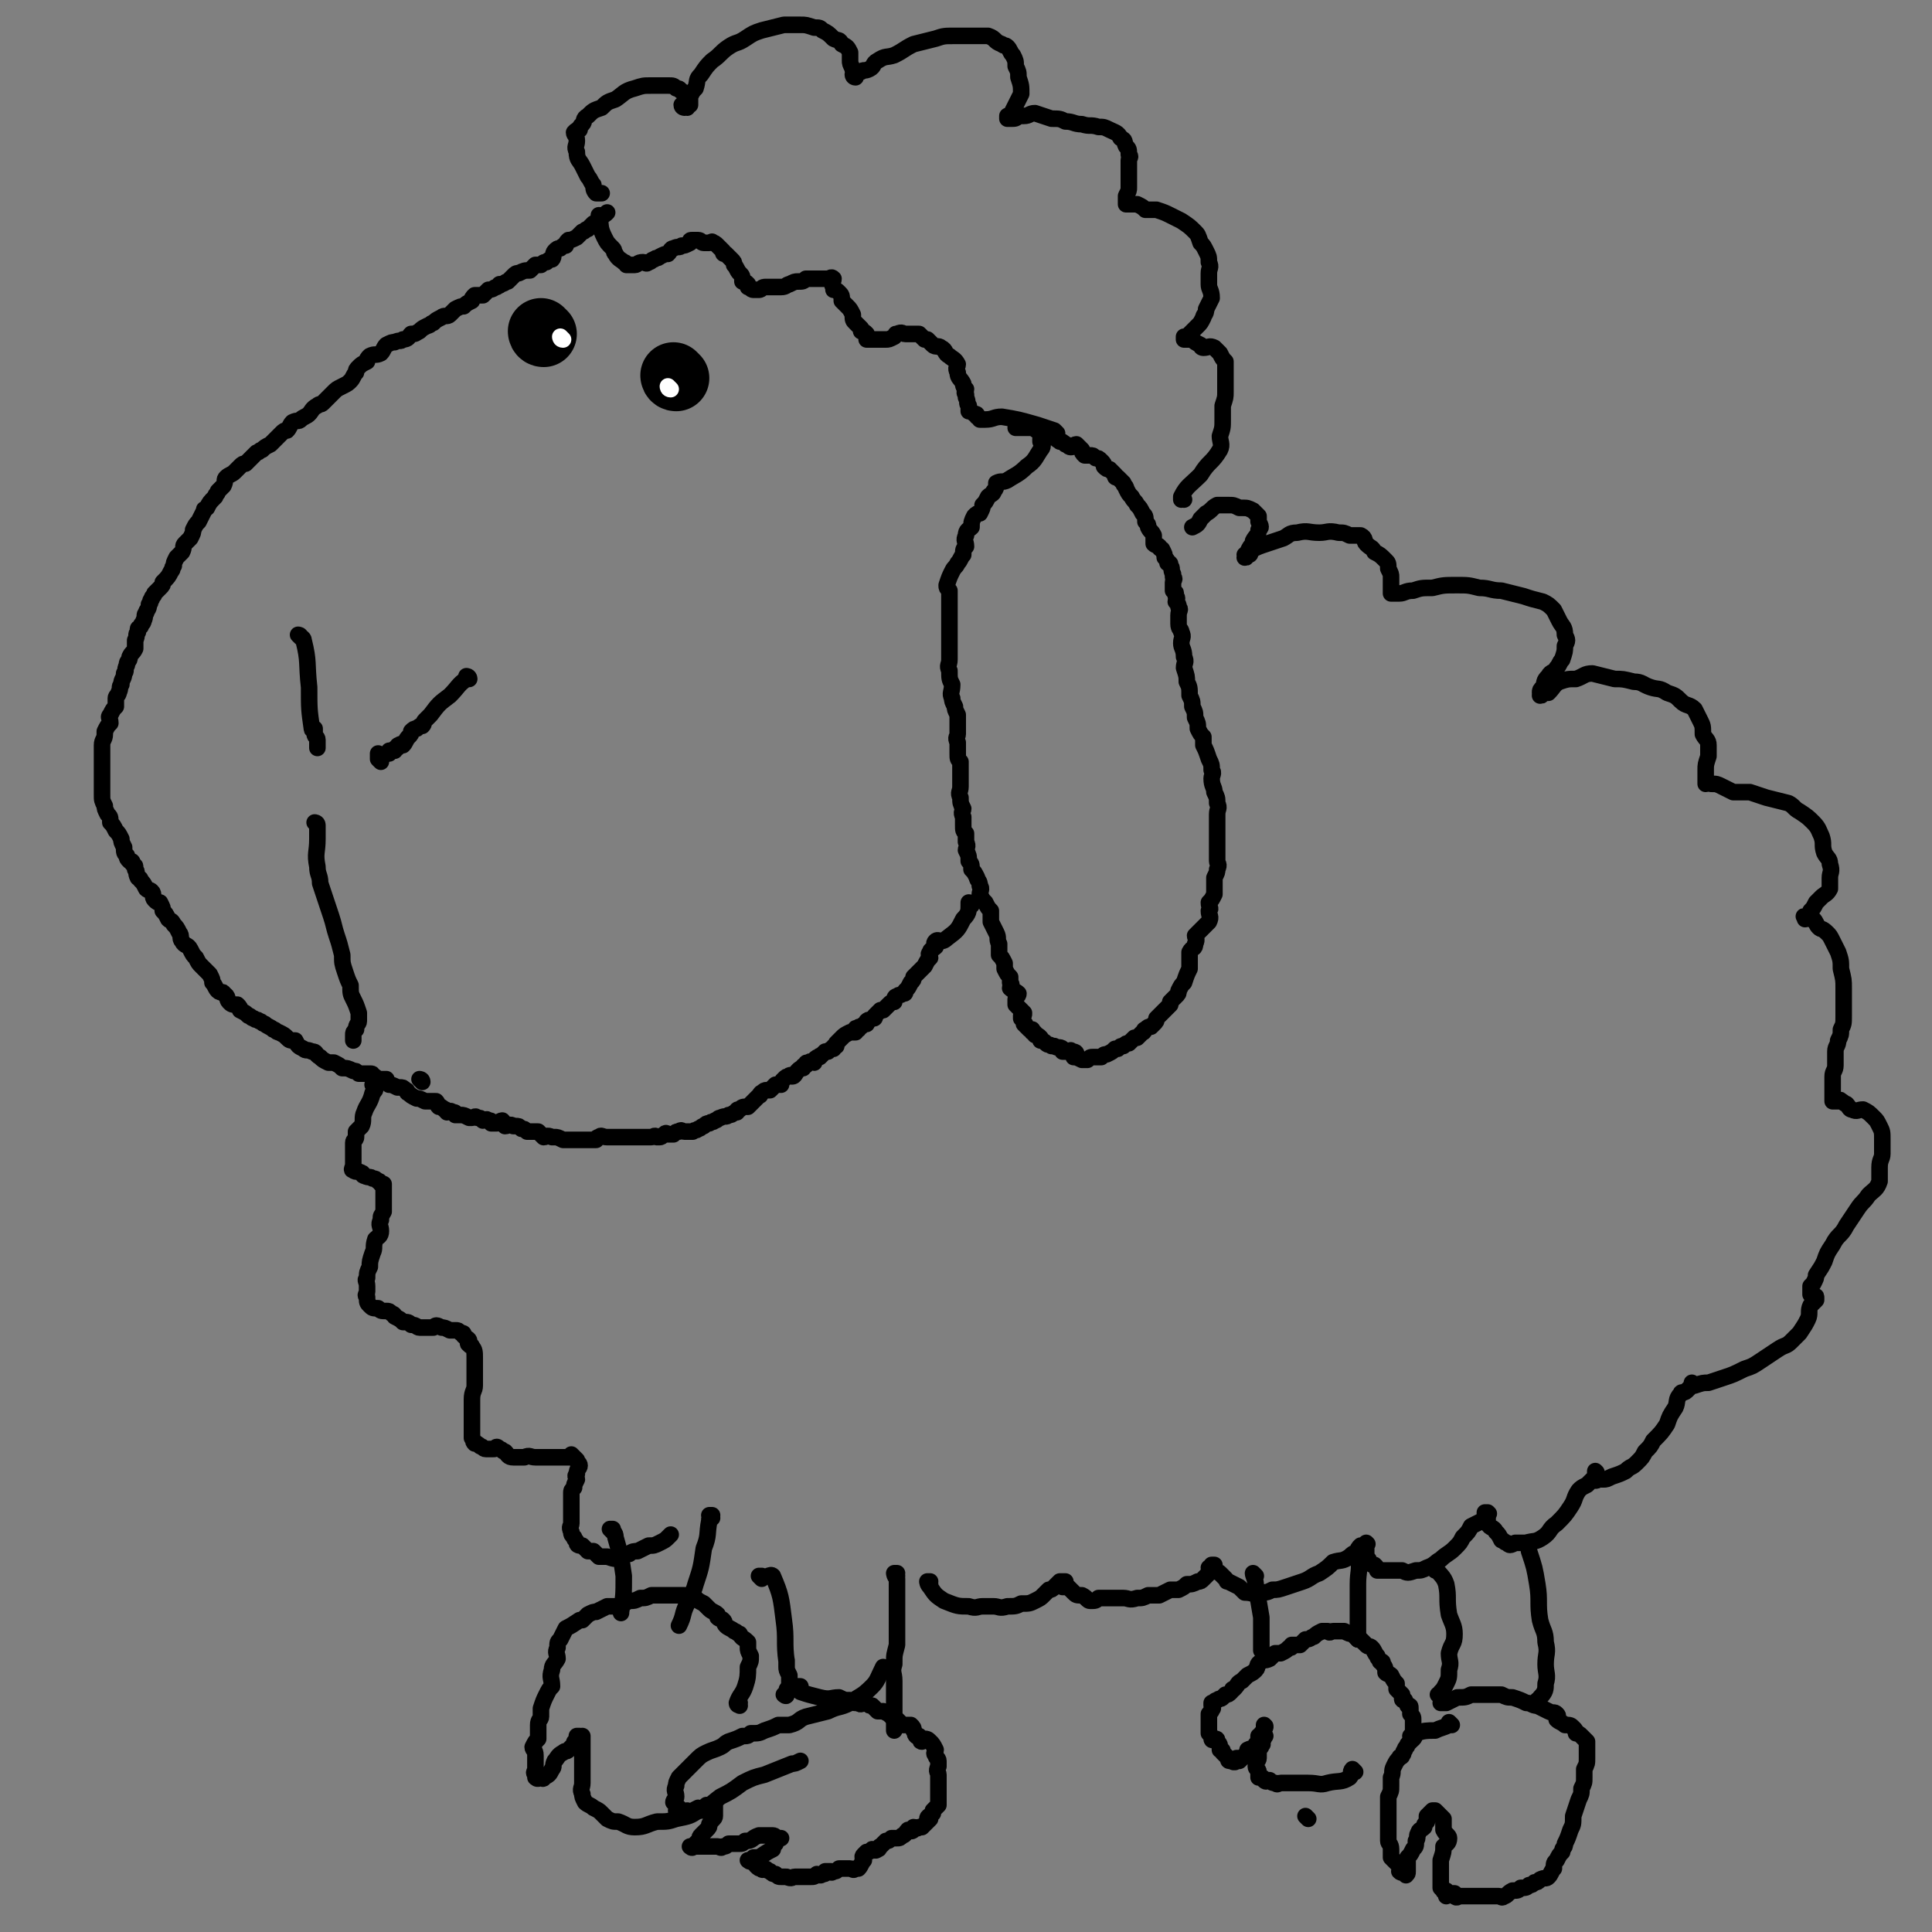 <svg viewBox='0 0 700 700' version='1.1' xmlns='http://www.w3.org/2000/svg' xmlns:xlink='http://www.w3.org/1999/xlink'><rect x="0" y="0" width="700" height="700" fill="#808080" stroke="none"/><g fill='none' stroke='#000000' stroke-width='6' stroke-linecap='round' stroke-linejoin='round'><path d='M378,160c0,0 -1,-1 -1,-1 0,0 0,1 0,1 0,0 0,0 0,0 1,0 0,-1 0,-1 0,0 0,1 0,1 0,0 0,0 0,0 1,0 0,-1 0,-1 0,0 0,1 0,1 0,0 0,0 0,0 1,0 0,-1 0,-1 0,0 0,0 0,1 1,1 1,2 0,3 -2,3 -2,4 -5,6 -3,3 -4,3 -7,5 -2,1 -2,0 -4,1 0,1 0,2 -1,3 0,1 -1,1 -2,2 -1,2 -1,2 -2,3 0,1 0,1 -1,3 -1,0 -1,0 -2,1 -1,2 -1,2 -1,4 -1,1 -2,1 -2,3 -1,2 0,2 0,4 -1,1 -1,1 -1,3 -1,1 -1,2 -2,3 -1,2 -1,1 -2,3 -1,2 -1,2 -2,5 0,1 0,1 1,2 0,3 0,3 0,5 0,2 0,2 0,4 0,2 0,2 0,4 0,3 0,3 0,6 0,3 0,3 0,6 0,2 -1,2 0,4 0,3 0,3 1,5 0,3 -1,3 0,5 0,1 0,1 1,3 0,1 0,1 1,3 0,1 0,1 0,3 0,2 0,2 0,4 0,1 -1,1 0,3 0,2 0,2 0,4 0,2 0,2 1,3 0,3 0,3 0,5 0,2 0,2 0,4 0,2 -1,2 0,4 0,2 0,2 1,4 0,1 -1,1 0,3 0,2 0,1 0,3 0,2 0,2 1,3 0,2 0,2 0,3 1,2 0,2 0,3 1,2 1,2 1,4 1,1 1,1 1,3 1,1 1,1 2,3 0,1 1,1 1,3 1,1 0,2 0,3 1,2 1,2 2,3 1,2 1,2 2,3 0,2 0,3 0,4 1,2 1,2 2,4 1,2 0,2 1,4 0,2 0,2 0,4 1,1 1,1 2,3 0,1 0,1 0,2 1,2 1,2 2,3 0,1 0,1 0,2 1,1 0,1 0,2 1,1 2,1 3,2 0,1 -1,1 -1,2 0,1 0,1 0,2 1,1 1,1 1,1 1,1 1,1 2,2 0,1 0,1 -1,1 0,0 0,1 0,1 1,1 1,1 1,2 1,0 0,0 0,0 1,1 1,1 2,2 0,0 0,0 1,0 0,0 0,0 0,1 1,0 1,0 1,1 1,0 1,0 2,1 0,0 0,0 0,1 1,0 1,0 2,1 1,1 1,0 2,1 0,0 0,0 1,0 1,1 2,0 3,1 0,0 0,0 0,1 1,0 1,0 2,0 1,0 1,-1 1,0 1,0 2,0 2,1 0,0 -1,0 -1,1 1,0 1,0 3,1 1,0 1,0 2,0 1,-1 1,-1 2,-1 1,0 1,0 3,0 1,-1 1,-1 2,-1 2,-1 2,-1 3,-2 1,0 1,0 1,0 1,-1 1,-1 2,-1 0,0 0,0 0,0 1,-1 1,-1 2,-1 1,-1 1,-1 2,-2 0,0 0,0 1,0 1,-1 1,-1 2,-2 1,0 0,-1 1,-1 1,-1 1,-1 2,-1 1,-1 1,-1 1,-1 1,-1 1,-1 1,-2 1,-1 1,-1 2,-2 0,0 0,0 1,-1 1,-1 1,-1 2,-2 0,0 0,-1 0,-1 1,-1 1,-1 2,-2 1,-1 1,-1 1,-2 1,-2 1,-2 2,-3 1,-3 1,-3 2,-5 0,-1 0,-1 0,-3 0,-1 0,-1 0,-3 1,-2 2,-1 2,-3 1,-2 0,-2 0,-3 1,-1 1,-1 2,-2 2,-2 2,-2 3,-3 1,-2 0,-2 0,-4 1,-1 0,-1 0,-3 1,-1 1,-1 2,-3 0,-1 0,-1 0,-3 0,-1 0,-2 0,-3 1,-2 1,-2 1,-3 1,-2 0,-2 0,-3 0,-2 0,-2 0,-4 0,-3 0,-3 0,-5 0,-2 0,-2 0,-4 0,-2 0,-2 0,-4 0,-2 1,-2 0,-4 0,-2 0,-2 -1,-4 0,-2 -1,-2 -1,-5 0,-1 1,-2 0,-3 0,-2 0,-2 -1,-4 -1,-3 -1,-3 -2,-5 0,-1 0,-1 0,-3 -1,-1 -1,-1 -2,-3 0,-2 0,-2 -1,-4 0,-2 0,-2 -1,-4 0,-2 0,-2 -1,-4 0,-3 0,-3 -1,-5 0,-2 0,-2 -1,-5 0,-2 1,-2 0,-4 0,-3 -1,-3 -1,-5 0,-2 1,-2 0,-4 0,-1 -1,-1 -1,-3 0,-1 0,-2 0,-3 0,-2 1,-2 0,-3 0,-1 0,-1 -1,-2 0,-1 1,-1 0,-2 0,-2 0,-1 -1,-2 0,-1 0,-2 0,-3 0,-1 1,-1 0,-2 0,0 0,0 0,-1 -1,-2 0,-2 -1,-3 0,-1 0,-1 -1,-1 0,-1 0,-1 -1,-2 0,-1 0,-1 -1,-3 0,0 -1,0 -1,-1 -1,-1 -1,0 -2,-1 0,-2 0,-2 0,-3 -1,-2 -1,-1 -2,-3 0,-1 0,-1 -1,-2 0,-2 0,-2 -1,-3 -1,-2 -1,-2 -2,-3 -1,-2 -1,-1 -2,-3 -1,-1 -1,-1 -2,-3 0,-1 -1,-1 -1,-2 -1,-1 -1,-1 -2,-2 -1,0 -1,0 -1,-1 -1,-1 -1,-1 -2,-2 -1,0 -1,0 -2,-1 0,-1 0,-1 -1,-2 -1,-1 -1,-1 -2,-1 -1,-1 -1,-1 -2,-1 -1,0 -1,0 -2,0 -1,-1 -1,-1 -1,-2 -1,-1 -1,-1 -2,-2 -1,0 -1,1 -2,1 -1,0 -1,-1 -2,-1 -1,-1 -1,-1 -2,-1 0,-1 -1,0 -1,-1 -1,0 -1,-1 -2,-1 -1,-1 -1,-2 -2,-2 -2,0 -2,0 -3,0 -1,0 -1,-1 -2,-1 -2,0 -2,0 -4,0 0,0 0,0 -1,0 0,0 0,0 -1,0 0,0 0,0 0,0 1,0 0,-1 0,-1 '/><path d='M352,328c0,0 -1,-1 -1,-1 0,0 0,0 0,1 0,0 0,0 0,0 1,0 0,-1 0,-1 0,0 0,0 0,1 0,0 0,0 0,0 1,0 0,-1 0,-1 0,0 0,0 0,1 0,0 0,0 0,0 1,0 0,-1 0,-1 0,0 0,0 0,1 0,0 0,0 0,0 1,0 0,-1 0,-1 0,0 1,0 0,1 0,2 0,3 -2,5 -2,4 -2,4 -6,7 -2,2 -3,0 -4,1 -1,1 0,1 0,2 -1,1 -2,1 -2,2 -1,1 0,1 0,2 -1,1 -1,1 -2,3 -1,1 -1,1 -2,2 -1,1 -1,1 -2,2 0,1 0,1 -1,2 -1,2 -1,2 -2,3 0,1 0,1 -1,1 -1,1 -1,0 -2,1 -1,0 -1,1 -1,2 -1,0 -1,0 -2,1 -1,1 -1,1 -2,2 0,0 0,0 -1,0 -1,1 -1,1 -2,2 0,1 0,1 -1,1 -1,1 -1,0 -2,1 0,0 0,0 0,1 -1,0 -1,0 -2,1 -1,0 -1,0 -1,1 -1,0 -1,-1 -1,0 0,0 0,0 0,1 -1,0 -1,0 -2,0 -2,1 -2,1 -3,2 0,0 0,0 0,0 -1,1 -1,1 -2,2 0,0 0,0 0,1 -1,0 -1,0 -1,1 -1,0 -1,0 -2,1 0,0 0,0 -1,0 -1,1 -1,1 -2,2 0,0 0,-1 0,0 -1,0 -1,0 -2,1 0,0 0,0 0,1 -1,0 -1,-1 -2,0 -1,0 -1,0 -1,1 -1,0 -1,0 -1,1 -1,0 -1,0 -2,1 0,0 0,0 0,0 -1,1 -1,2 -2,2 0,0 -1,-1 -1,0 -1,0 -1,0 -2,1 -1,1 -1,1 -1,2 -1,0 -1,0 -2,0 -1,1 -1,1 -2,2 0,0 0,0 -1,0 -1,0 -1,0 -2,1 -1,0 0,1 -1,1 -1,1 -1,1 -2,2 -1,1 -1,1 -2,2 -2,0 -2,0 -3,1 -1,0 -1,0 -1,1 -2,0 -1,1 -3,1 -1,1 -1,0 -3,1 -1,0 -1,1 -2,1 -1,1 -1,0 -2,1 -1,0 -1,0 -2,1 -1,0 -1,1 -2,1 -1,1 -1,0 -2,1 -1,0 -1,0 -3,0 -1,0 -1,-1 -2,0 -1,0 -1,0 -2,1 -1,0 -1,0 -2,0 0,0 -1,-1 -1,0 -1,0 -1,1 -2,1 0,0 -1,0 -1,0 -1,-1 -1,0 -2,0 -1,0 -1,0 -2,0 -1,0 -1,0 -2,0 -1,0 -1,0 -3,0 -1,0 -1,0 -2,0 -1,0 -1,0 -2,0 0,0 0,0 -1,0 -1,0 -1,0 -2,0 -1,0 -1,0 -2,0 -2,0 -2,-1 -3,0 -1,0 -1,1 -1,1 -2,0 -2,0 -3,0 -1,0 -1,0 -2,0 -1,0 -1,0 -2,0 -2,0 -2,0 -3,0 -1,0 -1,0 -2,0 -2,-1 -2,-1 -3,-1 -1,0 -1,0 -1,0 -2,-1 -2,0 -3,0 -1,-1 -1,-1 -2,-2 -1,0 -1,0 -2,0 -1,0 -1,0 -2,0 -1,-1 -1,-1 -2,-1 -1,-1 -1,-1 -2,-1 -1,0 -1,0 -1,0 -1,-1 -2,0 -3,0 -1,-1 0,-1 -1,-2 -1,0 -1,1 -2,1 -1,0 -1,0 -2,0 0,-1 0,-1 -1,-1 -1,-1 -1,0 -2,0 -1,-1 -1,-1 -2,-1 -1,-1 -1,0 -2,0 -1,0 -1,0 -1,0 -2,-1 -2,-1 -3,-1 -1,0 -1,0 -2,0 0,-1 0,-1 -1,-1 -1,-1 -1,0 -2,0 -1,-1 0,-1 -1,-1 -1,-1 -1,-1 -2,-1 -1,-1 0,-1 -1,-2 -1,0 -2,0 -3,0 -1,0 -1,0 -1,0 -2,-1 -2,-1 -3,-1 -2,-1 -2,-1 -3,-2 -1,0 0,-1 -1,-1 -1,-1 -1,-1 -2,-1 -1,0 -1,0 -1,0 -2,-1 -2,-1 -3,-1 -1,-1 -1,-1 -1,-2 -1,0 -1,0 -2,0 -1,0 -1,0 -1,0 -1,-1 -1,-1 -2,-1 0,-1 0,-1 -1,-1 -1,0 -1,0 -2,0 -1,0 -1,0 -2,0 -1,-1 -1,-1 -2,-1 -2,-1 -2,-1 -4,-1 -1,-1 -1,-1 -3,-2 -1,0 -1,0 -2,0 -2,-1 -2,-1 -3,-2 -2,-1 -1,-2 -3,-2 -2,-1 -2,0 -3,-1 -2,-1 -2,-1 -3,-3 -2,0 -2,0 -3,-1 -1,-1 -1,-1 -3,-2 -1,0 -1,-1 -2,-1 -1,-1 -2,-1 -3,-2 -1,0 -1,-1 -2,-1 -1,-1 -1,0 -2,-1 -1,0 -1,-1 -2,-1 -1,-1 -1,-1 -3,-2 0,-1 0,-1 -1,-2 -2,0 -2,0 -3,-1 -1,-1 0,-2 -2,-3 0,-1 -1,0 -2,-1 -1,-1 -1,-2 -2,-3 0,-1 0,-1 -1,-3 -1,-1 -1,-1 -3,-3 -1,-1 -1,-1 -2,-3 -1,-1 -1,-1 -2,-3 -1,-2 -2,-1 -3,-3 -1,-1 0,-2 -1,-3 -1,-2 -1,-2 -2,-3 -1,-2 -1,-1 -2,-2 -1,-2 -1,-2 -2,-3 0,-1 0,-1 -1,-3 -1,0 -1,0 -2,-1 -1,-1 0,-2 -1,-3 -1,-1 -1,0 -2,-1 -1,-2 -1,-2 -2,-3 0,-1 -1,-1 -1,-1 -1,-2 0,-2 -1,-3 0,-2 0,-1 -1,-2 0,-1 0,-1 -1,-1 -1,-1 -1,-1 -1,-2 -1,-1 -1,-1 -1,-3 -1,-2 -1,-2 -1,-3 -1,-2 -1,-2 -2,-3 -1,-2 -1,-2 -2,-3 0,-2 0,-2 -1,-3 -1,-2 -1,-2 -1,-3 -1,-2 -1,-2 -1,-4 0,-1 0,-1 0,-3 0,-1 0,-1 0,-3 0,-1 0,-1 0,-2 0,-2 0,-2 0,-3 0,-1 0,-1 0,-2 0,-2 0,-2 0,-3 0,-1 0,-1 0,-2 0,-2 1,-2 1,-4 0,-1 0,-1 0,-1 1,-2 1,-2 2,-3 0,-2 -1,-2 0,-3 1,-2 1,-2 2,-3 0,-2 0,-2 0,-3 0,-1 1,-1 1,-2 1,-2 0,-2 1,-3 0,-2 1,-2 1,-4 1,-1 0,-1 1,-3 0,-2 1,-1 1,-3 1,-2 1,-1 2,-3 0,-2 0,-2 0,-3 1,-2 0,-2 1,-3 0,-2 0,-1 1,-2 0,-1 1,-1 1,-2 1,-2 0,-2 1,-3 0,-1 1,-1 1,-3 1,-1 0,-1 1,-2 0,-1 1,-1 1,-2 1,-1 1,-1 2,-2 1,-1 1,-1 1,-2 2,-2 2,-2 3,-4 1,-1 0,-1 1,-2 0,-1 0,-1 1,-3 1,-1 1,-1 2,-2 1,-2 0,-2 1,-3 1,-1 1,-1 2,-2 1,-2 1,-2 1,-3 1,-2 1,-2 2,-3 1,-2 1,-2 2,-4 0,-1 0,0 1,-1 1,-2 1,-2 3,-4 0,-1 1,-1 1,-2 1,-1 1,-1 2,-2 1,-2 0,-2 1,-3 1,-1 2,-1 3,-2 1,-1 1,-1 2,-2 1,-1 1,-1 2,-1 1,-1 1,-1 2,-2 1,-1 1,-1 2,-2 1,0 1,-1 2,-1 1,-1 1,-1 3,-2 1,-1 1,-1 2,-2 1,-1 1,-1 2,-2 1,-1 1,-1 2,-1 1,-1 1,-2 2,-3 2,-1 2,0 3,-1 1,-1 2,-1 3,-2 1,-1 1,-2 3,-3 1,-1 1,0 2,-1 1,-1 1,-1 2,-2 1,-1 1,-1 2,-2 1,-1 1,-1 3,-2 2,-1 2,-1 3,-2 1,-1 1,-2 2,-3 0,-1 0,-1 1,-2 1,-1 1,-1 3,-2 0,-1 0,-1 1,-2 2,-1 2,0 4,-1 1,-1 1,-2 2,-3 2,-1 2,-1 3,-1 2,-1 2,0 3,-1 2,0 2,-1 3,-2 2,0 1,0 3,-1 1,-1 1,-1 3,-2 1,0 1,-1 2,-1 1,-1 1,-1 3,-2 1,-1 2,0 3,-1 1,-1 1,-1 2,-2 2,-1 2,-1 3,-1 1,-1 1,-1 3,-2 0,-1 0,-1 1,-2 1,0 2,0 3,0 1,-1 1,-1 2,-2 2,0 2,-1 3,-1 1,-1 1,0 1,-1 2,0 2,-1 3,-1 1,-1 1,-1 2,-2 1,-1 1,-1 2,-1 2,-1 2,-1 4,-1 1,-1 1,-1 2,-2 1,0 1,0 2,0 1,-1 1,-1 2,-1 1,-1 1,-1 2,-1 1,-1 0,-2 1,-3 1,-1 1,-1 2,-1 1,-1 1,-1 2,-1 0,-1 0,-1 1,-2 1,0 1,0 3,-1 1,-1 1,-1 2,-2 1,0 1,-1 2,-1 1,-1 1,-1 2,-2 2,-1 2,-1 3,-3 1,0 1,0 2,-1 '/></g>
<g fill='none' stroke='#000000' stroke-width='24' stroke-linecap='round' stroke-linejoin='round'><path d='M245,137c0,0 -1,-1 -1,-1 0,0 0,1 1,1 0,0 0,0 0,0 0,0 -1,-1 -1,-1 0,0 0,1 1,1 '/><path d='M197,121c0,0 -1,-1 -1,-1 0,0 0,1 1,1 0,0 0,0 0,0 0,0 -1,-1 -1,-1 0,0 0,1 1,1 0,0 0,0 0,0 '/></g>
<g fill='none' stroke='#FFFFFF' stroke-width='6' stroke-linecap='round' stroke-linejoin='round'><path d='M243,141c0,0 -1,-1 -1,-1 0,0 0,1 1,1 0,0 0,0 0,0 '/><path d='M204,123c0,0 -1,-1 -1,-1 0,0 0,1 1,1 0,0 0,0 0,0 0,0 -1,-1 -1,-1 0,0 0,1 1,1 0,0 0,0 0,0 0,0 -1,-1 -1,-1 '/></g>
<g fill='none' stroke='#000000' stroke-width='6' stroke-linecap='round' stroke-linejoin='round'><path d='M170,246c0,0 -1,-1 -1,-1 0,0 1,0 1,1 0,0 0,0 0,0 0,0 -1,-1 -1,-1 0,0 1,0 1,1 0,0 0,0 0,0 0,0 -1,-1 -1,-1 0,0 1,0 1,1 0,0 0,0 0,0 0,0 -1,-1 -1,-1 0,0 1,0 1,1 0,0 0,0 0,0 -1,0 -1,-1 -1,0 -3,2 -3,3 -6,6 -4,3 -4,3 -7,7 -1,1 -1,1 -2,2 -1,1 0,1 -1,2 -1,0 -1,0 -2,1 -1,0 -1,0 -2,1 0,1 0,1 -1,2 -1,1 -1,2 -2,3 0,0 -1,-1 -1,0 -1,0 -1,0 -1,1 -1,0 -1,0 -1,1 -1,0 -1,0 -2,0 0,0 0,1 0,1 -1,0 -1,0 -1,0 -1,1 -1,1 -2,1 0,0 0,0 0,1 0,0 0,0 0,0 0,0 -1,-1 -1,-1 0,0 1,1 1,2 0,0 0,0 0,0 0,0 -1,-1 -1,-1 0,0 1,1 1,1 0,0 -1,-1 -1,-1 0,-1 0,-1 0,-2 '/><path d='M109,231c0,0 0,-1 -1,-1 0,0 1,0 1,1 0,0 0,0 0,0 0,0 0,-1 -1,-1 0,0 1,0 1,1 0,0 0,0 0,0 0,0 0,-1 -1,-1 0,0 1,0 1,1 0,0 0,0 0,0 0,0 0,-1 -1,-1 0,0 1,0 1,1 0,0 0,0 0,0 0,0 0,-1 -1,-1 0,0 1,0 1,1 0,0 0,0 0,0 0,0 0,-1 -1,-1 0,0 1,0 1,1 0,0 0,0 0,0 0,0 -1,-1 -1,-1 1,1 2,1 2,2 2,8 1,8 2,17 0,8 0,8 1,15 0,1 1,0 1,0 0,0 0,1 0,2 0,1 1,1 1,2 0,1 0,1 0,1 0,1 0,1 0,1 0,0 0,0 0,1 0,0 0,0 0,0 '/><path d='M115,299c0,0 -1,-1 -1,-1 0,0 1,0 1,1 0,0 0,0 0,0 0,0 -1,-1 -1,-1 0,0 1,0 1,1 0,0 0,0 0,0 0,0 0,0 0,0 0,3 0,3 0,5 0,5 -1,5 0,10 0,3 1,3 1,6 1,3 1,3 2,6 1,3 1,3 2,6 1,3 1,4 2,7 1,3 1,3 2,7 0,3 0,3 1,6 1,3 1,3 2,5 0,3 0,3 1,5 1,2 1,2 2,5 0,1 0,1 0,3 0,1 -1,1 -1,3 -1,1 -1,1 -1,2 0,1 0,1 0,2 0,0 0,0 0,0 0,0 0,0 0,0 '/><path d='M276,572c0,0 -1,-1 -1,-1 0,0 0,0 1,0 0,0 0,0 0,0 0,1 -1,0 -1,0 0,0 0,0 1,0 0,0 0,0 0,0 0,1 -1,0 -1,0 0,0 0,0 1,0 0,0 0,0 0,0 0,1 -1,0 -1,0 0,0 0,0 1,0 0,0 0,0 0,0 0,1 -1,0 -1,0 0,0 0,0 1,0 0,0 0,0 0,0 0,1 -1,0 -1,0 0,0 0,0 1,0 0,0 0,0 0,0 0,1 -1,0 -1,0 0,0 0,0 1,0 2,1 3,-1 4,0 3,7 3,8 4,16 1,7 0,8 1,15 0,0 0,-1 0,0 0,1 0,1 0,2 0,1 0,1 1,3 0,1 0,1 0,2 0,1 0,1 0,2 -1,1 -1,1 -1,2 0,0 0,0 0,0 0,1 0,1 0,1 0,0 0,0 0,0 0,1 -1,0 -1,0 '/><path d='M325,571c0,0 -1,-1 -1,-1 0,0 0,0 1,0 0,0 0,0 0,0 0,1 -1,0 -1,0 0,0 0,0 1,0 0,0 0,0 0,0 0,1 -1,0 -1,0 0,0 0,0 1,0 0,0 0,0 0,0 0,1 -1,0 -1,0 0,0 0,1 1,2 0,5 0,5 0,9 0,6 0,6 0,11 0,2 0,2 0,4 -1,4 -1,3 -1,7 -1,3 0,3 0,6 0,2 0,2 0,4 0,3 0,3 0,5 0,2 0,2 0,4 0,2 0,2 0,3 0,1 0,1 0,1 0,1 0,1 0,1 0,0 0,0 0,0 '/><path d='M455,571c0,0 -1,-1 -1,-1 0,0 0,0 0,0 0,0 0,0 0,0 1,1 0,0 0,0 0,0 0,0 0,0 0,0 0,0 0,0 1,1 0,0 0,0 0,1 1,2 1,5 1,5 1,5 2,11 0,4 0,4 0,8 0,2 0,2 0,4 0,0 0,0 0,0 '/><path d='M493,565c0,0 -1,-1 -1,-1 0,0 0,0 0,0 0,0 0,0 0,0 1,1 0,0 0,0 0,0 0,0 0,0 1,5 0,5 0,10 0,9 0,9 0,17 0,2 0,2 0,3 0,0 0,0 0,0 '/><path d='M520,569c0,0 -1,-1 -1,-1 0,0 0,0 0,0 0,0 0,0 0,0 1,1 0,0 0,0 0,0 0,0 0,0 0,0 0,0 0,0 1,0 1,0 1,0 2,3 3,3 4,6 1,5 0,5 1,11 1,3 2,4 2,7 0,4 -1,3 -2,7 0,3 1,3 0,6 0,3 0,3 -1,5 -1,2 -1,2 -2,3 0,1 1,1 0,2 0,0 0,0 -1,-1 '/><path d='M554,560c0,0 -1,-1 -1,-1 0,0 0,0 0,0 0,0 0,0 0,0 1,1 0,0 0,0 0,0 0,0 0,0 0,0 0,0 0,0 1,1 0,0 0,0 0,1 1,1 1,3 2,6 2,6 3,12 1,6 0,7 1,13 1,4 2,4 2,8 1,4 0,4 0,8 0,3 1,4 0,7 0,2 0,3 -2,5 0,1 -1,1 -1,2 0,0 0,0 0,-1 '/><path d='M258,550c0,0 -1,-1 -1,-1 0,0 0,0 1,0 0,0 0,0 0,0 0,1 -1,0 -1,0 0,0 0,0 1,0 0,0 0,0 0,0 -1,1 -1,1 -1,2 -1,5 0,5 -2,10 -1,7 -1,7 -3,13 -1,4 -2,3 -3,7 -2,4 -1,4 -3,8 '/><path d='M222,555c0,0 -1,-1 -1,-1 0,0 0,0 1,0 0,0 0,0 0,0 0,1 -1,0 -1,0 0,0 0,0 1,0 0,0 0,0 0,0 0,1 -1,0 -1,0 1,1 2,1 2,3 2,7 2,7 3,14 0,7 0,7 -1,13 0,1 0,0 0,0 '/><path d='M474,659c0,0 -1,-1 -1,-1 0,0 0,0 0,0 0,0 0,0 0,0 1,1 0,0 0,0 0,0 0,0 0,0 0,0 0,0 0,0 1,1 0,0 0,0 0,0 0,0 0,0 0,0 0,0 0,0 1,1 0,0 0,0 '/><path d='M491,642c0,0 -1,-1 -1,-1 0,0 0,0 0,0 0,0 0,0 0,0 1,1 0,0 0,0 0,0 0,0 0,0 0,0 0,0 0,0 1,1 0,0 0,0 0,0 0,0 0,0 0,0 0,0 0,0 1,1 0,0 0,0 0,0 0,0 0,0 0,0 0,0 0,0 1,1 0,0 0,0 -1,1 0,2 -1,3 -3,2 -4,1 -8,2 -3,1 -3,0 -7,0 -1,0 -1,0 -2,0 -2,0 -2,0 -4,0 -1,0 -1,0 -3,0 0,0 0,0 -1,0 -1,0 -1,1 -2,0 -1,0 -1,0 -2,-1 -1,0 -1,0 -1,0 0,0 0,1 -1,0 0,0 0,-1 -1,-1 0,0 0,0 -1,0 0,0 0,0 0,0 0,0 0,0 0,0 0,-1 0,-1 0,-2 0,-1 -1,-1 -1,-2 0,-2 1,-2 1,-3 0,-2 0,-2 0,-3 1,-1 1,-1 1,-2 1,0 0,0 0,-1 1,-1 1,-1 1,-2 1,0 0,0 0,-1 0,-1 0,-1 0,-2 0,0 0,0 0,0 0,0 0,0 0,-1 0,0 0,0 0,0 1,1 0,0 0,0 0,0 0,0 0,0 0,0 0,0 0,0 1,1 0,0 0,0 0,0 1,1 0,1 0,1 0,1 -1,2 0,0 0,1 -1,1 0,2 0,2 -1,3 -1,2 -1,1 -3,2 0,1 0,1 -1,2 -1,1 -1,1 -2,2 0,0 0,-1 0,-1 0,0 0,0 -1,0 0,1 0,1 0,1 -1,0 -1,0 -1,0 0,0 0,0 0,0 1,1 0,0 0,0 0,0 0,0 0,0 0,1 0,0 -1,0 0,0 0,0 0,0 -1,0 -1,0 -1,-1 -1,-1 -1,-1 -2,-2 0,-1 0,-1 -1,-1 0,-2 0,-2 -1,-3 0,-1 0,-1 -1,-1 0,0 0,0 0,0 0,0 -1,1 -1,0 0,-1 0,-1 -1,-2 0,-1 0,-1 0,-2 0,-1 0,-1 0,-3 0,-1 0,-1 0,-2 1,-1 1,-1 1,-2 1,0 0,0 0,-1 0,0 0,0 0,-1 1,0 1,-1 2,-1 1,-1 1,0 2,-1 0,0 0,0 1,-1 1,0 1,0 2,-1 1,-1 0,-1 1,-1 2,-2 1,-2 3,-3 1,-1 1,-1 2,-2 2,-1 2,-1 3,-2 1,-1 0,-2 2,-3 1,-1 1,0 3,-1 1,-1 1,-1 2,-2 1,0 1,0 2,0 2,-1 2,-1 3,-2 1,0 1,0 1,-1 2,0 2,0 3,0 1,-1 1,-1 2,-2 2,0 2,-1 3,-1 1,-1 1,-1 3,-2 1,0 1,0 2,0 1,1 1,0 2,0 1,0 1,0 2,0 1,0 1,0 1,0 1,0 1,0 1,0 2,1 2,1 3,1 1,1 1,1 2,2 0,0 0,0 1,0 1,1 1,1 2,2 1,1 1,0 2,1 1,1 1,2 2,3 0,1 1,1 1,2 1,0 1,0 1,1 1,1 1,2 1,3 1,1 1,0 2,1 1,2 1,2 2,3 0,1 0,1 0,2 1,1 1,1 2,2 0,1 0,1 0,1 0,1 0,1 1,1 0,1 1,1 1,2 1,0 1,0 1,1 0,1 0,1 0,2 1,1 1,1 1,2 0,1 0,1 0,2 0,1 0,1 0,2 0,1 0,1 0,1 0,1 1,1 0,2 0,0 0,-1 -1,-1 0,0 0,0 0,0 '/><path d='M526,625c0,0 -1,-1 -1,-1 0,0 0,0 0,0 0,0 0,0 0,0 1,1 0,0 0,0 0,0 0,0 0,0 0,0 0,0 0,0 1,1 0,0 0,0 0,0 0,0 0,0 0,0 0,0 0,0 1,1 0,0 0,0 0,0 0,0 0,0 0,0 0,0 0,0 1,1 0,0 0,0 0,0 0,1 0,1 -2,1 -3,1 -5,2 -3,0 -4,0 -7,1 -1,1 0,1 -1,2 -1,1 -1,1 -2,2 0,1 -1,1 -1,2 -1,1 0,1 -1,2 0,1 -1,0 -1,1 -1,1 -1,1 -2,3 -1,2 0,2 -1,4 0,1 0,1 0,3 0,2 0,2 -1,4 0,2 0,2 0,5 0,1 0,1 0,2 0,3 0,3 0,5 0,2 0,2 0,4 0,1 1,1 1,3 0,1 0,1 0,3 1,1 1,1 2,2 1,1 1,1 2,2 0,0 -1,1 -1,1 1,1 1,0 2,0 0,1 0,1 0,1 0,0 0,0 0,0 1,1 0,0 0,0 0,0 0,0 0,0 0,0 0,0 0,0 1,0 1,0 1,-1 0,-1 0,-1 0,-2 0,-2 0,-2 0,-3 1,-1 1,-1 2,-3 1,-1 1,-1 1,-3 1,-1 0,-2 1,-3 0,-1 1,-1 2,-2 0,-1 0,-1 1,-2 0,-1 0,-1 0,-2 1,-1 1,-1 2,-2 0,0 0,0 0,0 0,0 0,0 0,0 1,0 1,0 1,0 0,0 0,0 0,0 1,1 1,1 1,1 1,1 1,1 2,2 0,2 0,2 0,4 1,2 2,2 2,3 0,2 -1,2 -2,3 0,2 0,2 -1,5 0,1 0,1 0,3 0,1 0,1 0,3 0,1 0,1 0,2 0,1 0,1 0,2 0,0 0,0 0,0 1,1 1,1 1,1 0,1 1,0 1,0 0,1 0,1 0,2 0,0 0,-1 0,-1 0,0 0,0 0,0 1,0 1,0 1,0 1,0 1,0 2,0 0,1 0,1 0,1 1,1 1,0 2,0 2,0 2,0 3,0 2,0 2,0 4,0 1,0 1,0 3,0 2,0 2,0 4,0 1,0 1,1 2,0 1,0 1,-1 3,-2 2,0 2,0 3,-1 2,0 2,0 3,-1 1,0 1,0 2,-1 1,0 1,0 2,-1 2,-1 2,0 3,-1 1,-1 1,-2 2,-3 0,-2 0,-2 1,-3 1,-2 1,-2 2,-3 0,-2 1,-1 1,-3 1,-2 1,-2 2,-5 1,-2 1,-2 1,-5 1,-3 1,-3 2,-6 1,-2 1,-2 1,-4 1,-2 1,-2 1,-4 0,-2 0,-2 0,-3 1,-2 1,-2 1,-4 0,-2 0,-2 0,-3 0,-1 0,-1 0,-2 0,0 0,-1 0,-1 -1,-1 -1,-1 -2,-2 -1,-1 -1,-1 -2,-1 0,-1 0,-1 -1,-2 -1,-1 -1,-1 -3,-1 -1,-1 -2,-1 -3,-2 0,-1 1,-1 0,-2 -1,-1 -1,0 -3,-1 -2,-1 -2,-1 -4,-2 -2,0 -2,-1 -4,-1 -2,-1 -2,-1 -5,-2 -2,0 -2,0 -4,-1 -3,0 -3,0 -5,0 -3,0 -3,0 -6,0 -2,1 -2,1 -5,1 -2,1 -2,1 -4,2 -1,0 -1,0 -2,0 '/><path d='M290,612c0,0 -1,-1 -1,-1 0,0 0,0 1,0 0,0 0,0 0,0 0,1 -1,0 -1,0 0,0 0,0 1,0 0,0 0,0 0,0 0,1 -1,0 -1,0 0,0 0,1 1,2 3,1 3,1 7,2 4,1 4,0 7,0 2,1 2,1 4,1 1,1 1,1 3,1 1,1 1,0 3,0 1,1 1,1 2,1 1,1 1,1 2,2 1,0 1,0 2,0 2,1 2,1 3,2 1,0 1,1 2,1 1,1 1,1 2,2 1,0 2,0 3,0 1,1 1,1 1,2 1,1 0,1 1,2 0,0 1,0 1,0 1,1 0,2 1,2 0,0 0,-1 0,-1 2,0 2,0 3,1 1,1 1,1 2,3 0,1 -1,1 0,2 0,1 1,1 1,2 0,1 0,1 0,2 -1,2 0,2 0,3 0,1 0,1 0,1 0,1 0,1 0,2 0,1 0,1 0,3 0,0 0,0 0,1 0,1 0,1 0,2 0,1 0,1 0,2 -1,1 -1,1 -2,2 0,0 0,1 0,1 -1,1 -2,1 -2,2 0,0 1,0 1,0 -1,1 -1,1 -1,1 -1,1 -1,1 -2,2 0,0 0,0 -1,0 -1,1 -1,0 -2,0 0,1 0,1 0,1 -1,1 -1,0 -2,0 -1,1 -1,2 -2,2 -1,1 -1,1 -2,1 -1,0 -1,0 -2,0 -1,1 -1,1 -2,1 -1,1 -1,1 -2,2 -1,0 0,1 -1,1 -1,1 -1,0 -2,0 -1,1 -1,1 -2,1 -1,1 -1,1 -1,1 0,1 0,0 0,0 -1,1 0,1 0,2 -1,1 -1,2 -2,3 0,0 0,0 -1,0 -1,1 -1,0 -2,0 -1,0 -1,0 -2,0 -1,0 -1,0 -2,0 -1,1 -1,1 -2,1 -1,1 -1,0 -1,0 -1,0 -1,0 -2,0 0,1 0,1 -1,1 -1,1 -1,0 -2,0 -1,1 -1,1 -2,1 -1,0 -1,0 -2,0 -1,0 -1,0 -1,0 -2,0 -2,0 -3,0 -1,0 -1,1 -3,0 -1,0 -1,0 -2,0 -1,0 -1,0 -2,-1 -1,0 -1,0 -2,-1 -1,0 -1,-1 -2,-1 0,0 -1,1 -1,0 -1,0 -1,0 -2,-1 0,0 0,0 0,-1 -1,0 -1,0 -1,0 0,0 0,0 0,-1 0,0 0,0 0,0 0,1 0,0 -1,0 0,0 0,0 0,0 0,0 0,0 0,0 0,0 0,0 0,0 0,1 -1,0 -1,0 0,0 0,0 1,0 0,0 0,0 0,0 0,0 0,0 1,-1 1,0 1,0 2,0 3,-2 3,-2 5,-3 0,-1 0,-1 1,-2 0,0 0,0 0,-1 0,0 0,0 1,-1 0,0 0,0 1,0 0,0 0,0 0,0 -1,0 -1,1 -1,0 -1,0 -1,-1 -2,-1 -1,0 -1,0 -2,0 -2,0 -2,0 -3,0 -3,1 -2,2 -5,2 -1,1 -1,1 -2,1 -2,0 -2,0 -4,0 -1,1 -1,1 -2,1 -1,1 -1,0 -2,0 -1,0 -1,0 -2,0 -1,0 -1,0 -2,0 0,0 0,0 0,0 -1,0 -1,0 -2,0 -1,0 -1,0 -1,0 -1,0 -1,0 -2,0 0,0 0,0 0,0 0,0 0,0 0,0 0,1 -1,0 -1,0 0,0 0,0 1,0 0,0 0,0 0,0 1,-1 1,-1 2,-2 1,-1 0,-1 1,-2 1,-1 1,-1 2,-2 1,-1 1,-1 1,-2 1,-2 2,-2 2,-3 0,-1 0,-1 0,-2 0,0 0,0 0,-1 0,0 0,0 0,0 0,0 0,0 0,0 0,0 0,-1 0,-1 -1,0 -2,0 -3,0 -1,1 -1,1 -2,2 0,0 0,-1 -1,-1 -2,1 -2,1 -3,2 -1,0 -1,-1 -1,-1 -1,1 -1,1 -1,1 -1,1 -1,0 -1,0 -1,0 0,0 0,0 -1,0 -1,0 -2,-1 0,0 1,-1 1,-1 -1,-1 -1,-1 -2,-2 0,-1 1,-1 1,-2 0,-2 -1,-2 0,-4 0,-1 0,-1 1,-3 1,-1 1,-1 3,-3 1,-1 1,-1 3,-3 2,-2 2,-2 4,-3 2,-1 3,-1 5,-2 2,-1 1,-1 3,-2 3,-1 3,-1 5,-2 2,0 2,0 3,-1 3,0 3,0 5,-1 3,-1 3,-1 5,-2 2,0 2,0 4,0 4,-1 3,-2 6,-3 4,-1 4,-1 8,-2 4,-2 4,-1 8,-3 4,-3 4,-2 8,-6 2,-2 2,-3 4,-7 '/><path d='M268,618c0,0 -1,-1 -1,-1 0,0 0,0 1,0 0,0 0,0 0,0 0,1 -1,0 -1,0 0,0 0,0 1,0 0,0 0,0 0,0 0,1 -1,0 -1,0 0,0 0,0 1,0 0,0 0,0 0,0 0,1 -1,1 -1,0 1,-3 2,-3 3,-6 1,-3 1,-4 1,-7 1,-2 1,-2 1,-4 -1,-2 -1,-2 -1,-3 0,-1 0,-1 0,-2 -2,-2 -2,-1 -3,-3 -1,0 -1,-1 -2,-1 -1,-1 -2,-1 -3,-2 -1,-1 0,-1 -1,-2 -1,-1 -1,0 -2,-1 0,0 0,-1 0,-1 -1,-1 -2,-1 -3,-2 -1,-1 -1,-1 -2,-2 -2,-1 -2,-1 -3,-2 -2,-1 -2,0 -4,-1 -1,0 -1,0 -3,0 -1,0 -1,0 -2,0 -2,0 -2,0 -4,0 -1,0 -2,0 -3,0 -2,1 -2,1 -4,1 -2,1 -2,1 -4,1 -2,1 -2,1 -3,2 -2,0 -3,0 -5,0 -2,1 -2,1 -4,2 -1,0 -1,0 -3,1 -1,1 -1,1 -2,2 0,0 -1,0 -1,0 -3,2 -3,2 -5,3 -1,2 -1,2 -2,4 -1,1 -1,1 -1,3 -1,2 0,2 0,4 -1,2 -2,2 -2,4 -1,3 0,3 0,6 -1,1 -1,1 -2,3 -1,2 -1,2 -2,5 0,1 0,2 0,3 0,1 -1,1 -1,3 0,1 0,1 0,3 0,1 0,1 0,2 -1,1 -1,1 -2,3 0,1 1,1 1,3 0,2 0,2 0,3 0,1 0,1 0,2 0,1 -1,1 0,2 0,1 0,1 1,1 0,0 0,0 0,0 0,0 0,0 0,0 0,1 -1,0 -1,0 0,0 0,0 1,0 0,1 0,0 1,0 0,0 1,1 1,0 2,-1 2,-1 3,-3 1,-1 0,-1 1,-3 1,-1 1,-2 3,-3 1,-1 1,0 2,-1 1,-1 1,-1 2,-2 0,-1 0,-1 1,-1 0,-1 1,-1 1,-2 0,0 0,0 0,0 0,0 0,0 0,0 0,1 -1,0 -1,0 0,0 0,0 1,0 0,1 1,0 1,0 0,2 0,2 0,4 0,2 0,2 0,5 0,2 0,2 0,4 0,2 0,2 0,4 0,2 -1,2 0,4 0,1 0,1 1,3 1,1 2,1 3,2 2,1 2,1 3,2 1,1 1,1 2,2 2,1 2,1 4,1 3,1 3,2 6,2 4,0 4,-1 8,-2 4,0 4,0 7,-1 5,-1 5,-1 8,-3 5,-2 4,-2 8,-5 4,-2 4,-2 8,-5 4,-2 4,-2 8,-3 5,-2 5,-2 10,-4 1,0 1,0 3,-1 '/><path d='M337,574c0,0 -1,-1 -1,-1 0,0 0,0 1,0 0,0 0,0 0,0 0,1 -1,0 -1,0 0,0 0,0 1,0 0,0 0,0 0,0 0,1 -1,0 -1,0 0,0 0,0 1,0 0,0 0,0 0,0 0,1 -1,0 -1,0 0,0 0,1 1,2 2,3 2,3 5,5 5,2 5,2 9,2 3,1 3,0 5,0 2,0 2,0 4,0 2,0 2,1 5,0 3,0 3,0 5,-1 3,0 3,0 5,-1 2,-1 2,-1 3,-2 1,-1 1,-1 2,-2 1,0 1,0 2,-1 1,-1 1,-1 2,-2 0,0 0,0 0,0 0,0 0,0 0,0 1,1 0,0 0,0 0,0 0,0 0,0 0,0 0,0 0,0 1,1 0,0 0,0 0,0 1,0 2,0 0,0 -1,0 -1,0 0,1 0,1 0,2 1,0 1,0 2,0 1,1 1,1 2,2 1,1 1,1 3,1 2,1 2,2 3,2 2,0 2,0 3,-1 3,0 3,0 5,0 2,0 2,0 4,0 2,0 2,1 5,0 2,0 2,0 4,-1 2,0 2,0 4,0 2,-1 2,-1 4,-2 2,0 2,0 3,0 2,-1 2,-1 3,-2 2,0 2,0 4,-1 1,0 1,0 2,-1 1,-1 1,-1 2,-2 0,0 0,0 0,-1 1,0 0,0 0,-1 1,0 1,0 1,0 0,0 0,0 0,0 0,0 0,0 0,-1 0,0 1,0 1,0 0,0 0,0 0,0 0,0 0,0 0,0 0,1 0,1 0,2 1,1 1,0 2,1 1,1 1,1 2,2 1,1 0,1 1,1 2,1 2,1 4,2 1,1 1,1 2,2 3,0 3,1 5,0 3,0 3,0 5,-1 2,0 2,0 5,-1 3,-1 3,-1 6,-2 3,-1 3,-2 6,-3 3,-2 3,-2 5,-4 3,-1 3,0 6,-2 1,-1 1,-1 3,-2 0,-1 0,-1 1,-2 1,0 1,0 2,-1 0,0 0,0 0,0 0,0 0,0 0,0 1,1 0,0 0,0 0,0 0,0 0,0 0,0 0,0 0,0 1,1 0,0 0,0 0,0 0,0 0,0 0,0 0,0 0,0 0,2 0,2 0,3 0,1 0,1 0,2 1,1 1,1 1,2 1,1 1,1 2,1 1,1 1,1 1,2 2,0 2,0 4,0 2,0 2,0 5,0 2,1 2,1 5,0 2,0 2,0 4,-1 3,-1 3,-2 5,-3 2,-2 3,-2 5,-4 2,-2 2,-2 3,-4 2,-2 2,-2 3,-4 2,-1 2,-1 4,-2 0,0 0,0 1,-1 0,-1 0,-1 0,-2 0,0 1,0 1,0 0,0 0,0 0,0 1,1 0,0 0,0 0,0 0,0 0,0 0,0 0,0 0,0 1,1 0,0 0,0 0,0 0,0 0,0 0,0 0,0 0,0 0,1 0,1 0,2 0,1 0,1 0,2 1,2 2,1 3,3 1,1 1,1 2,3 1,0 1,1 2,1 1,1 1,1 3,0 2,0 2,0 4,0 3,-1 3,0 6,-2 3,-2 2,-3 5,-5 3,-3 3,-3 5,-6 2,-3 1,-3 3,-6 1,-1 1,-1 3,-2 1,-1 1,-1 2,-2 1,0 1,1 2,0 0,0 0,0 0,-1 0,0 0,0 0,0 0,0 0,0 0,0 0,0 -1,0 -1,-1 0,0 0,0 0,-1 0,0 0,0 0,0 1,1 0,0 0,0 0,0 0,1 0,2 1,1 1,1 3,1 1,0 1,0 3,-1 3,-1 3,-1 5,-2 2,-2 2,-1 4,-3 2,-2 2,-2 3,-4 2,-2 2,-2 3,-4 3,-3 3,-3 5,-6 1,-3 1,-3 3,-6 1,-2 0,-3 2,-5 0,-1 1,0 2,-1 1,-1 1,-1 2,-2 0,0 0,0 0,0 0,0 0,0 0,0 0,0 0,-1 0,-1 0,0 0,0 0,1 0,0 0,0 0,0 0,0 0,-1 0,-1 0,0 0,0 0,1 1,0 1,0 1,0 3,-1 3,-1 5,-1 3,-1 3,-1 6,-2 3,-1 3,-1 7,-3 3,-1 3,-1 6,-3 3,-2 3,-2 6,-4 3,-2 3,-1 5,-3 2,-2 2,-2 3,-3 2,-3 2,-3 3,-5 1,-2 0,-3 1,-5 1,-1 1,-1 2,-2 0,0 0,0 0,0 0,-1 0,-1 0,-1 0,-1 -1,0 -1,0 -1,-1 -1,-1 -1,-1 0,0 0,0 0,0 0,0 0,0 0,0 0,-1 0,-1 0,-1 0,-1 0,-1 0,-2 0,0 0,0 1,-1 1,-2 1,-2 1,-3 2,-3 2,-3 3,-5 1,-3 1,-3 3,-6 2,-4 3,-3 5,-7 2,-3 2,-3 4,-6 2,-3 2,-2 4,-5 2,-2 3,-2 4,-5 0,-3 0,-3 0,-5 0,-3 1,-3 1,-5 0,-2 0,-2 0,-5 0,-3 0,-3 -1,-5 -1,-2 -1,-2 -2,-3 -2,-2 -2,-2 -4,-3 -2,0 -2,1 -4,0 -1,0 -1,-1 -2,-2 -1,0 -1,-1 -2,-1 0,-1 -1,0 -1,0 0,0 0,0 0,0 0,0 0,0 0,0 0,0 0,0 -1,0 0,0 0,0 0,0 -1,0 -1,0 -1,0 0,-1 0,-2 0,-3 0,-3 0,-3 0,-6 0,-2 1,-2 1,-4 0,-2 0,-2 0,-5 0,-2 1,-2 1,-4 1,-2 1,-2 1,-4 1,-2 1,-2 1,-5 0,-3 0,-3 0,-5 0,-3 0,-3 0,-5 0,-3 0,-3 -1,-7 0,-3 0,-3 -1,-6 -1,-2 -1,-2 -2,-4 -1,-2 -1,-2 -2,-3 -2,-2 -2,-1 -3,-2 -1,-1 -1,-2 -2,-3 0,0 0,0 -1,0 -1,-1 -1,0 -2,0 0,0 0,0 0,0 0,0 0,-1 0,-1 -1,0 0,0 0,1 0,0 0,0 0,0 1,-1 1,-1 2,-3 1,-1 1,-1 2,-3 1,-1 1,-1 2,-2 1,-1 2,-1 3,-3 0,-2 0,-2 0,-4 0,-2 1,-2 0,-5 0,-2 -1,-2 -2,-4 -1,-3 0,-3 -1,-6 -1,-2 -1,-3 -3,-5 -2,-2 -2,-2 -5,-4 -2,-1 -2,-2 -4,-3 -4,-1 -4,-1 -8,-2 -3,-1 -3,-1 -6,-2 -3,0 -3,0 -6,0 -2,-1 -2,-1 -4,-2 -2,-1 -2,-1 -4,-1 -1,-1 -1,0 -2,0 0,0 0,0 0,0 0,0 0,0 0,0 0,0 0,0 0,-1 0,0 0,0 0,0 0,0 0,0 0,0 0,-2 0,-2 0,-4 0,-2 0,-2 1,-5 0,-2 0,-2 0,-4 0,-2 -1,-2 -2,-4 0,-3 0,-3 -1,-5 -1,-2 -1,-2 -2,-4 -2,-2 -3,-1 -5,-3 -2,-2 -2,-2 -5,-3 -3,-2 -3,-1 -6,-2 -3,-1 -3,-2 -6,-2 -4,-1 -4,-1 -7,-1 -4,-1 -4,-1 -8,-2 -3,0 -3,1 -6,2 -3,0 -3,0 -6,1 -2,1 -2,2 -4,4 -1,0 -1,0 -2,0 -1,0 -1,0 -1,1 0,0 0,0 0,0 1,0 0,0 0,-1 0,-1 0,-1 1,-2 1,-2 0,-2 2,-4 1,-2 2,-1 3,-3 1,-1 1,-2 2,-3 1,-3 1,-3 1,-5 1,-2 1,-2 0,-4 0,-3 -1,-3 -2,-5 -1,-2 -1,-2 -2,-4 -2,-2 -2,-2 -4,-3 -4,-1 -4,-1 -7,-2 -4,-1 -4,-1 -8,-2 -4,0 -4,-1 -8,-1 -4,-1 -4,-1 -8,-1 -5,0 -5,0 -9,1 -4,0 -4,0 -7,1 -3,0 -3,1 -5,1 -1,0 -1,0 -3,0 0,0 0,0 0,0 0,0 0,0 0,0 1,0 0,-1 0,-1 0,0 0,0 0,1 0,0 0,0 0,0 0,-1 0,-1 0,-1 0,-2 0,-2 0,-3 0,-1 0,-1 0,-2 0,-1 0,-1 -1,-3 0,-2 0,-2 -1,-3 -2,-2 -2,-2 -4,-3 -1,-2 -1,-1 -3,-3 -1,-1 0,-2 -2,-3 -2,0 -2,0 -4,0 -2,-1 -2,-1 -4,-1 -4,-1 -4,0 -7,0 -4,0 -4,-1 -8,0 -3,0 -3,1 -5,2 -3,1 -3,1 -6,2 -3,1 -3,1 -5,2 -1,0 -1,1 -1,1 0,1 0,1 -1,1 0,0 0,0 -1,1 0,0 0,0 0,0 1,0 0,0 0,-1 0,0 1,1 1,0 0,0 0,-1 0,-1 1,-2 1,-2 2,-3 0,-1 0,-1 0,-1 1,-2 2,-2 2,-4 1,-1 1,-1 0,-3 0,-1 0,-1 0,-2 -1,-1 -1,-1 -2,-2 -2,-1 -2,-1 -4,-1 0,0 0,0 -1,0 -2,-1 -2,-1 -4,-1 -2,0 -2,0 -4,0 -2,1 -2,2 -4,3 -1,1 -1,1 -2,2 -1,2 -1,2 -3,3 '/><path d='M429,181c0,0 -1,-1 -1,-1 0,0 0,1 0,1 0,0 0,0 0,0 1,0 0,-1 0,-1 0,0 0,1 0,1 0,0 0,0 0,0 1,0 0,-1 0,-1 0,0 0,1 0,1 0,0 0,0 0,0 1,0 0,0 0,-1 2,-4 3,-4 7,-8 3,-5 4,-4 7,-9 1,-2 0,-3 0,-5 1,-3 1,-3 1,-6 0,-3 0,-3 0,-5 1,-3 1,-3 1,-5 0,-3 0,-3 0,-6 0,-2 0,-2 0,-5 -1,-1 -1,-1 -2,-3 -1,-1 -1,-1 -2,-2 -2,-1 -2,0 -4,0 -1,0 -1,-1 -1,-1 -2,-1 -2,-1 -3,-2 -1,0 -1,0 -2,0 0,0 0,0 0,0 0,0 0,0 -1,0 0,0 0,0 0,0 1,0 0,-1 0,-1 0,0 0,1 0,1 0,0 0,0 0,0 1,-1 1,-1 1,-1 2,-2 2,-2 4,-4 1,-1 1,-1 2,-3 0,-1 1,-1 1,-3 1,-2 1,-2 2,-4 0,-3 -1,-3 -1,-5 0,-2 0,-2 0,-4 0,-2 1,-2 0,-4 0,-2 0,-2 -1,-4 -1,-2 -1,-2 -2,-3 -1,-3 -1,-3 -2,-4 -2,-2 -2,-2 -5,-4 -2,-1 -2,-1 -4,-2 -2,-1 -2,-1 -5,-2 -2,0 -2,0 -4,0 -1,-1 -1,-1 -3,-2 -1,0 -1,0 -2,0 0,0 0,0 -1,0 0,0 0,0 -1,0 0,0 0,0 0,0 1,0 0,0 0,-1 0,0 0,1 0,1 1,0 0,0 0,-1 0,-1 0,-1 0,-2 1,-2 1,-2 1,-3 0,-3 0,-3 0,-5 0,-1 0,-1 0,-2 0,-1 0,-1 0,-3 0,-1 1,-1 0,-2 0,-2 0,-2 -1,-3 -1,-2 0,-2 -2,-3 -1,-2 -2,-2 -4,-3 -2,-1 -2,-1 -4,-1 -3,-1 -3,0 -6,-1 -3,0 -3,-1 -6,-1 -2,-1 -2,-1 -5,-1 -3,-1 -3,-1 -6,-2 -2,0 -2,1 -4,1 -1,0 -1,0 -2,0 -1,1 -1,1 -3,1 0,0 0,0 -1,0 0,0 0,0 0,0 1,0 0,0 0,-1 0,0 0,1 0,1 1,0 1,0 1,-1 1,-2 1,-2 2,-4 1,-2 1,-2 2,-4 0,-3 0,-3 -1,-6 0,-2 0,-2 -1,-4 0,-2 0,-2 -1,-4 -1,-1 -1,-2 -2,-3 -1,-1 -1,0 -2,-1 -3,-1 -2,-2 -5,-3 -3,0 -3,0 -6,0 -3,0 -3,0 -6,0 -4,0 -4,0 -7,1 -4,1 -4,1 -8,2 -4,2 -3,2 -7,4 -3,1 -3,0 -6,2 -2,1 -1,2 -3,3 -2,1 -2,0 -3,1 -1,0 -1,1 -2,1 0,1 0,1 0,1 0,0 0,0 0,0 0,0 -1,0 -1,-1 0,0 0,1 1,1 0,0 0,0 0,0 -1,-2 -1,-2 -1,-3 -1,-2 -1,-2 -1,-3 0,-2 0,-2 0,-3 -1,-2 -1,-2 -3,-3 -1,-2 -1,-1 -3,-2 -2,-2 -2,-2 -4,-3 -1,-1 -1,-1 -3,-1 -3,-1 -3,-1 -5,-1 -3,0 -3,0 -6,0 -4,1 -4,1 -8,2 -3,1 -3,1 -6,3 -3,2 -3,1 -6,3 -3,2 -3,3 -6,5 -2,2 -2,2 -4,5 -2,2 -1,2 -2,5 -1,1 -1,1 -2,3 0,1 -1,1 -1,2 -1,1 -1,1 -1,1 0,1 0,1 0,1 0,0 0,0 0,0 0,0 -1,0 -1,-1 0,0 1,1 2,1 0,0 0,0 0,0 0,-1 0,-1 1,-1 0,-1 0,-1 0,-2 0,0 0,-1 0,-1 -1,-1 -2,-1 -3,-2 -1,0 0,-1 -2,-1 -1,-1 -1,-1 -3,-1 -3,0 -3,0 -6,0 -3,0 -3,0 -6,1 -4,1 -4,2 -7,4 -3,1 -3,1 -5,3 -3,1 -3,1 -5,3 -2,1 -1,2 -2,3 -1,1 -1,1 -1,2 -1,0 -1,0 -2,1 0,1 1,1 1,3 0,2 -1,2 0,4 0,3 1,3 2,5 1,2 1,2 2,4 1,1 1,2 2,3 0,1 0,2 1,3 0,0 0,0 1,0 0,0 0,0 1,0 '/><path d='M383,157c0,0 -1,-1 -1,-1 0,0 0,1 0,1 0,0 0,0 0,0 1,0 0,-1 0,-1 0,0 0,1 0,1 0,0 0,0 0,0 1,0 0,-1 0,-1 0,0 0,1 0,1 0,0 0,0 0,0 1,0 0,-1 0,-1 0,0 0,1 0,1 0,0 0,0 0,0 1,0 0,-1 0,-1 0,0 0,1 0,1 0,0 0,0 0,0 1,0 0,-1 0,-1 0,0 0,1 0,1 0,0 0,0 0,0 1,0 0,-1 0,-1 0,0 0,1 0,1 0,0 0,0 0,0 1,0 1,0 0,-1 -3,-1 -3,-1 -6,-2 -7,-2 -7,-2 -13,-3 -3,0 -3,1 -6,1 -1,0 -1,0 -2,0 0,0 0,-1 -1,-1 0,-1 0,-1 -1,-1 -1,-1 -1,-1 -2,-1 0,-1 0,-1 0,-2 -1,-1 0,-1 -1,-3 0,0 0,0 0,-1 -1,-1 0,-1 0,-2 -1,-1 -1,-1 -1,-2 -1,-2 -2,-2 -2,-4 -1,-2 0,-2 0,-3 -1,-2 -2,-2 -3,-3 -2,-1 -1,-2 -3,-3 -1,-1 -2,0 -3,-1 -1,-1 -1,-1 -2,-2 -1,0 -1,0 -1,0 -1,-1 -1,-1 -2,-2 -1,0 -1,0 -2,0 -1,0 -1,0 -3,0 -1,0 -1,-1 -3,0 -1,0 0,0 -1,1 -2,1 -2,1 -3,1 -1,0 -1,0 -1,0 -1,0 -1,0 -2,0 -1,0 -1,0 -1,0 -1,0 -1,0 -1,0 -1,0 -1,0 -2,0 0,-1 0,-1 0,-2 -1,-1 -1,-1 -2,-1 0,-1 0,-1 0,-1 -1,-1 -1,-1 -2,-2 -1,-1 -1,-1 -1,-3 -1,-2 -1,-2 -2,-3 -1,-1 -1,-1 -2,-2 0,-2 0,-2 -1,-3 -1,-1 -1,-1 -2,-1 0,-1 0,-1 0,-1 -1,-1 0,-2 0,-3 -1,-1 -1,0 -2,0 -1,0 -1,0 -2,0 -1,0 -1,0 -3,0 -1,0 -1,0 -3,0 -1,1 -1,1 -3,1 -1,0 -1,0 -3,1 -1,0 -1,1 -3,1 -1,0 -1,0 -3,0 -2,0 -2,0 -3,0 -1,0 -1,1 -2,1 -1,0 -1,0 -2,0 -1,0 -1,-1 -2,-1 0,-1 0,-1 0,-1 -1,-1 -1,-1 -2,-1 0,-2 0,-2 -1,-3 -1,-1 -1,-2 -2,-3 0,-1 0,-1 -1,-2 -1,-1 -1,-1 -2,-2 -1,0 -1,0 -1,-1 -1,-1 -1,-1 -2,-2 -1,-1 -1,-1 -2,-1 0,-1 0,0 -1,0 -1,0 -1,0 -2,0 -1,0 -1,-1 -2,-1 -1,0 -1,0 -2,0 -1,0 -1,0 -1,1 -2,1 -2,1 -3,1 -1,1 -1,0 -3,1 -1,0 -1,1 -2,2 -1,0 -1,0 -3,1 -1,1 -1,0 -2,1 -1,0 -1,1 -2,1 -1,1 -1,0 -2,0 -2,0 -2,1 -3,1 -1,0 -1,0 -3,0 0,0 0,-1 -1,-1 -1,-1 -2,-1 -3,-3 -1,-1 0,-1 -1,-2 -2,-2 -2,-2 -3,-4 -2,-4 -1,-4 -2,-8 '/><path d='M153,392c0,0 -1,-1 -1,-1 0,0 1,0 1,1 0,0 0,0 0,0 '/><path d='M136,394c0,0 -1,-1 -1,-1 0,0 1,0 1,1 0,0 0,0 0,0 0,0 -1,-1 -1,-1 0,0 1,0 1,1 0,0 0,0 0,0 0,0 -1,-1 -1,-1 0,0 1,0 1,1 0,0 0,0 0,0 0,0 -1,-1 -1,-1 0,0 1,0 1,1 0,1 0,1 -1,2 -1,4 -2,4 -3,7 -1,2 0,3 -1,5 -1,1 -1,1 -2,2 0,1 0,1 0,2 0,1 -1,1 -1,2 0,1 0,1 0,2 0,1 0,1 0,2 0,1 0,1 0,2 0,1 0,1 0,2 0,1 -1,2 0,2 1,1 2,0 3,1 1,0 0,1 1,1 2,1 2,0 3,1 1,0 1,0 2,1 1,0 0,0 1,1 0,0 1,0 1,0 0,1 0,1 0,2 0,0 0,0 0,1 0,1 0,1 0,2 0,1 0,1 0,2 0,1 0,1 0,3 -1,2 -1,1 -1,3 -1,2 0,2 0,4 0,2 -1,2 -2,3 -1,3 0,3 -1,5 -1,3 -1,3 -1,5 -1,2 -1,2 -1,4 -1,1 0,1 0,3 0,1 0,1 0,2 0,1 -1,1 0,2 0,2 0,2 1,3 1,1 1,1 3,1 1,1 1,1 3,1 1,0 1,0 2,1 1,0 1,1 1,1 2,1 2,1 3,2 2,0 2,0 3,1 2,0 2,1 3,1 2,0 2,0 5,0 1,-1 1,-1 3,0 1,0 1,0 3,1 1,0 1,0 2,0 1,0 1,0 2,1 1,0 1,0 1,1 1,1 2,1 2,2 0,0 -1,1 0,1 0,1 1,0 1,1 1,1 1,2 1,4 0,2 0,2 0,4 0,3 0,3 0,6 0,2 -1,2 -1,5 0,1 0,1 0,3 0,2 0,2 0,4 0,2 0,2 0,3 0,1 0,1 0,2 0,1 0,1 0,2 1,1 0,1 1,2 1,0 1,0 2,1 1,0 1,1 2,1 1,0 2,0 3,0 1,-1 1,-1 2,0 1,0 1,1 2,1 1,1 1,2 3,2 2,0 2,0 4,0 2,-1 2,0 4,0 2,0 2,0 4,0 2,0 2,0 3,0 2,0 2,0 3,0 1,0 1,0 2,0 1,0 1,0 1,0 0,0 0,0 1,0 0,0 0,0 0,0 0,0 -1,-1 -1,-1 0,0 1,1 2,2 0,1 1,1 1,2 0,1 -1,1 -1,3 -1,1 0,1 0,2 -1,2 -1,2 -1,3 -1,1 -1,1 -1,2 0,2 0,2 0,4 0,1 0,1 0,2 0,1 0,1 0,3 0,1 0,1 0,2 0,1 -1,1 0,3 0,1 0,1 1,2 0,1 1,1 1,2 0,0 0,0 0,0 0,1 1,1 2,1 1,1 1,1 2,2 1,0 1,0 2,0 1,1 1,1 2,2 1,0 2,0 3,0 3,1 3,1 5,0 1,0 1,-1 3,-1 1,-1 2,-1 3,-1 2,-1 2,-1 4,-2 2,0 2,0 4,-1 2,-1 2,-1 3,-2 0,0 0,0 1,-1 '/></g>
</svg>